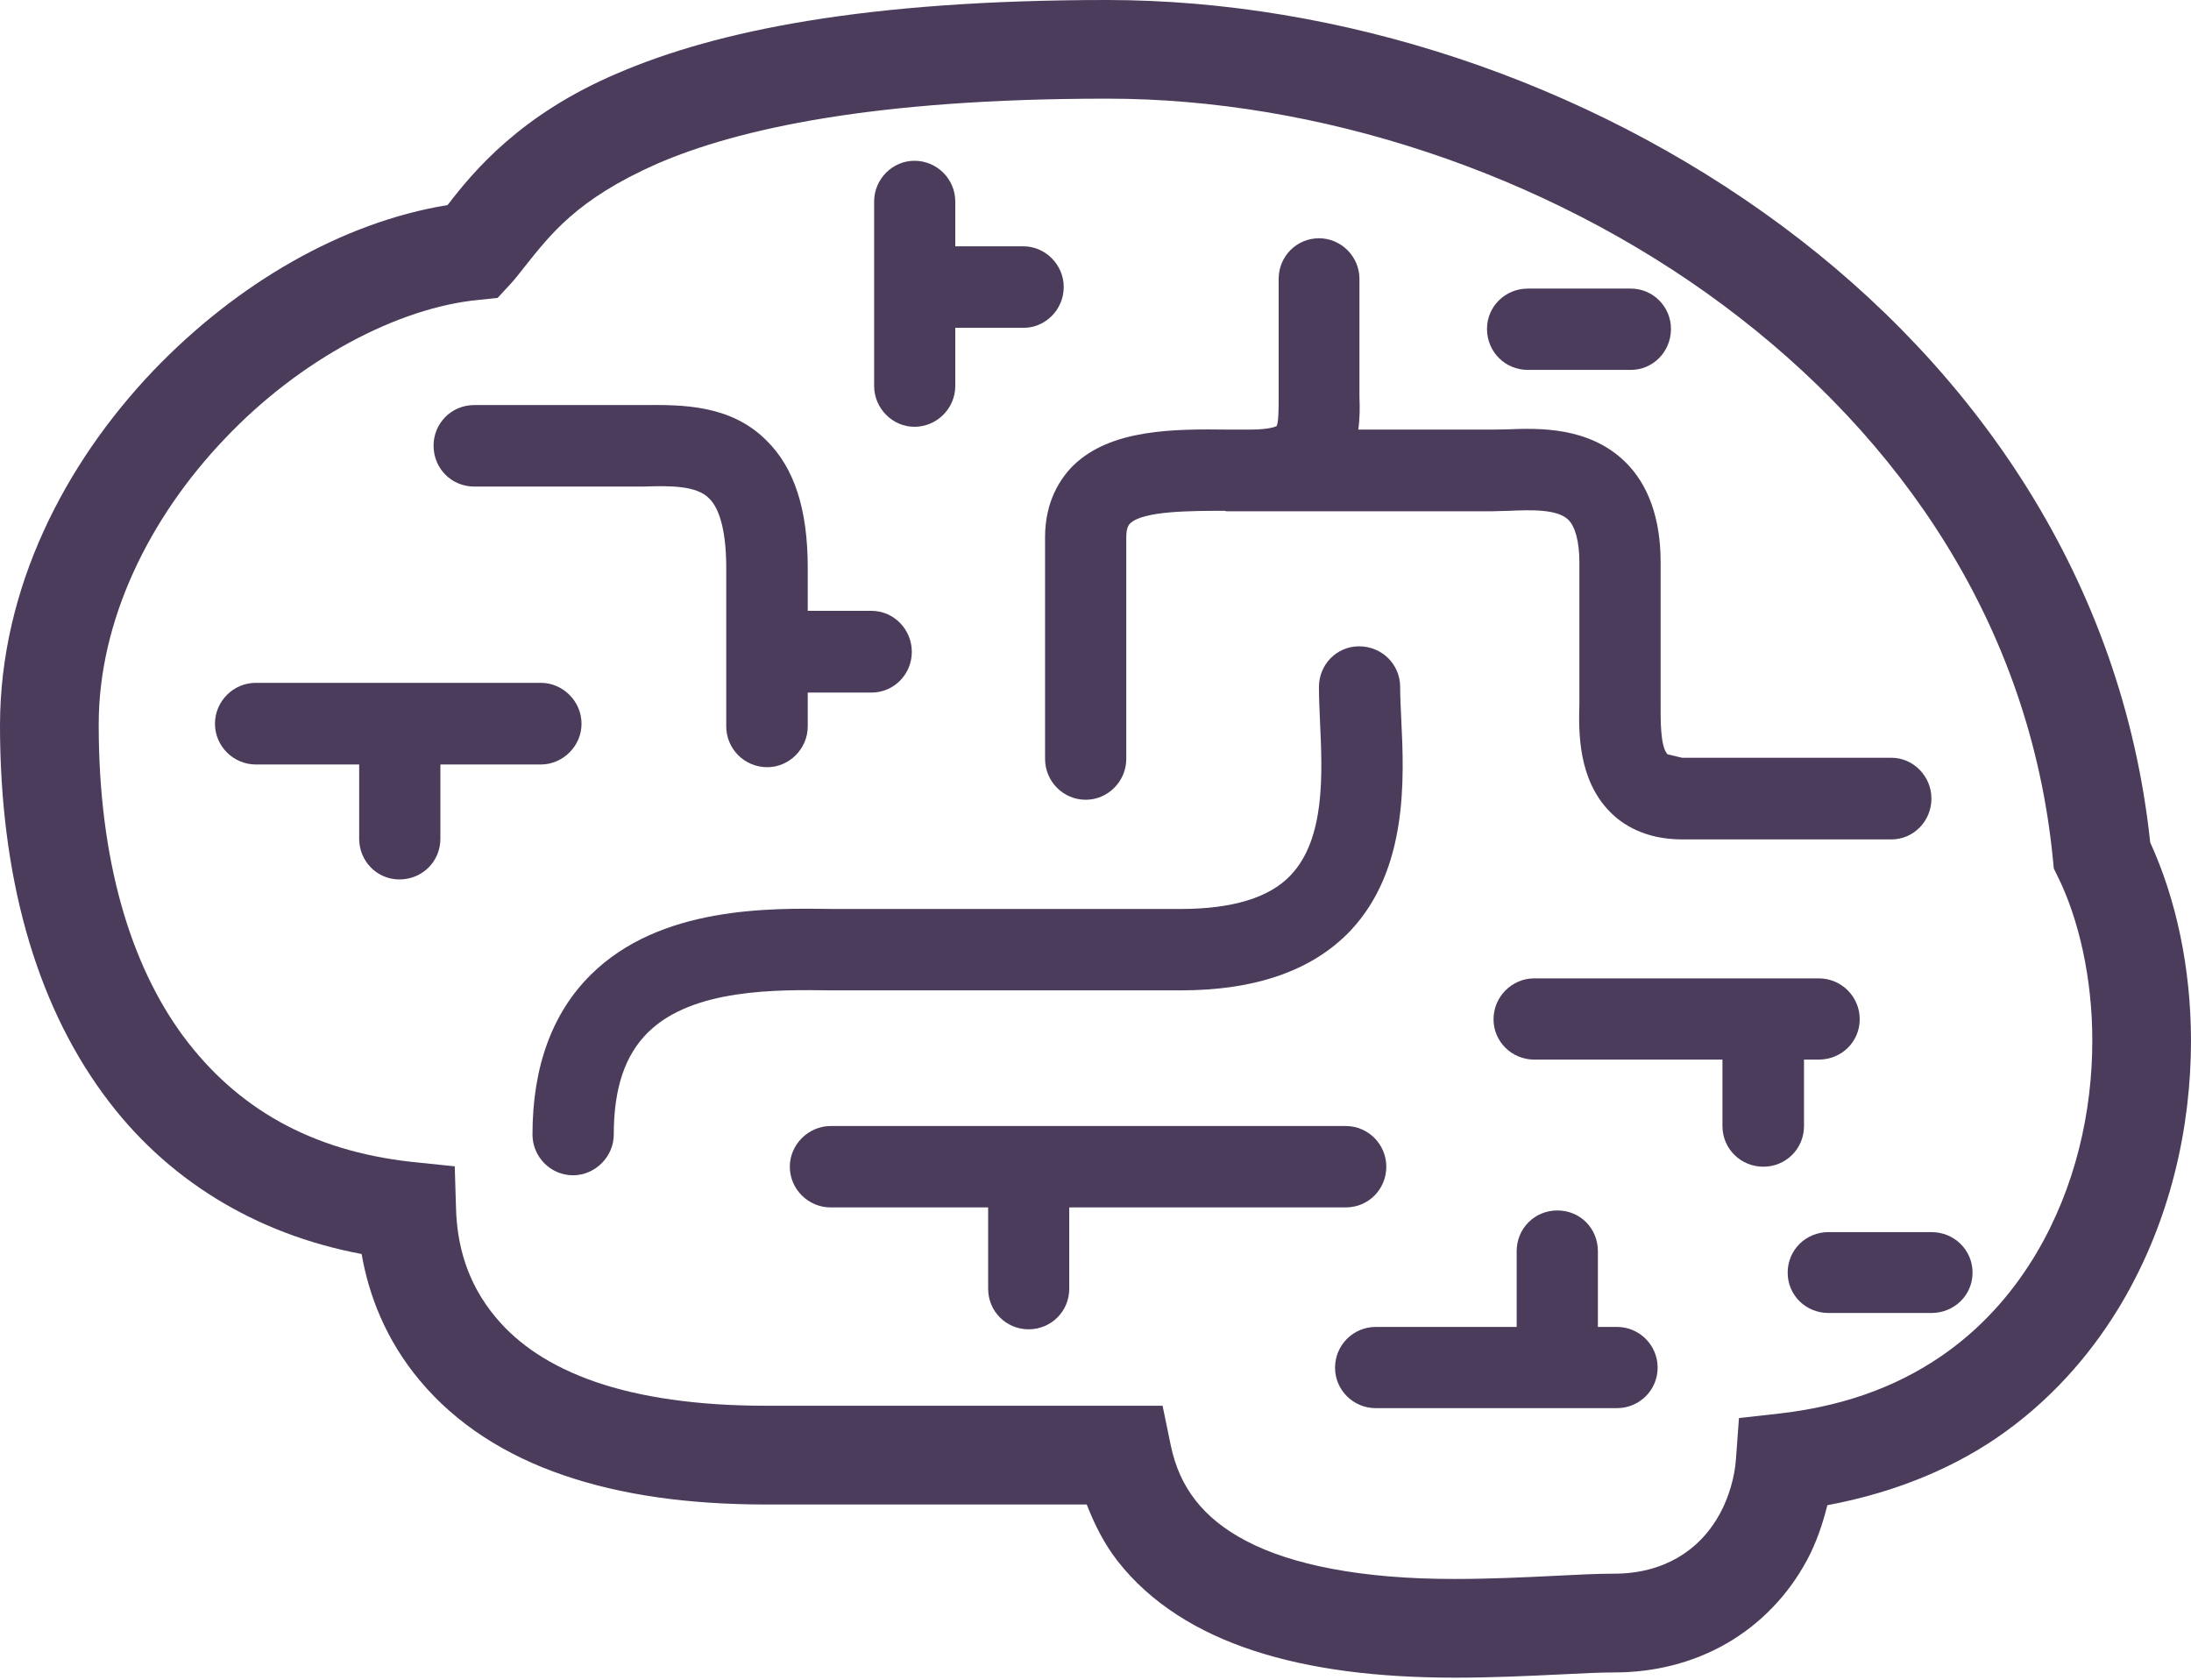 <svg width="60" height="46" viewBox="0 0 60 46" fill="none" xmlns="http://www.w3.org/2000/svg">
<path d="M58.883 23.07C58.123 15.912 54.115 10.125 48.796 6.183C43.418 2.194 36.691 0.004 30.318 0C23.704 0.001 19.623 0.841 16.922 2.002C14.253 3.132 12.964 4.695 12.257 5.616C9.364 6.088 6.484 7.766 4.198 10.151C1.77 12.7 0.006 16.108 0 19.853C0 23.951 0.951 27.413 2.848 29.989C4.53 32.285 6.983 33.794 9.903 34.342C10.095 35.45 10.555 36.686 11.505 37.817C12.491 38.995 13.836 39.854 15.426 40.398C17.017 40.946 18.863 41.2 20.961 41.202H29.76C29.977 41.756 30.241 42.284 30.605 42.75C31.501 43.897 32.791 44.702 34.336 45.206C35.889 45.714 37.718 45.943 39.843 45.944C40.887 45.944 41.876 45.896 42.716 45.856H42.719C43.321 45.824 43.839 45.801 44.207 45.801C45.316 45.801 46.378 45.531 47.291 45.002C48.204 44.475 48.962 43.693 49.48 42.733C49.741 42.247 49.913 41.736 50.042 41.221C52.002 40.855 53.628 40.139 54.894 39.226C56.378 38.157 57.398 36.869 58.092 35.7C59.446 33.409 59.998 30.866 60 28.506C59.998 26.495 59.591 24.622 58.883 23.07ZM55.765 34.322C55.22 35.24 54.435 36.225 53.314 37.031C52.191 37.836 50.731 38.482 48.736 38.709L47.621 38.835L47.539 39.954C47.505 40.438 47.354 40.982 47.101 41.45C46.807 41.986 46.417 42.383 45.939 42.661C45.458 42.937 44.883 43.096 44.207 43.096C43.73 43.096 43.186 43.125 42.583 43.155L42.808 43.144L42.584 43.155C41.746 43.196 40.805 43.241 39.843 43.241C37.272 43.245 35.355 42.847 34.131 42.202C33.515 41.881 33.069 41.51 32.738 41.087C32.409 40.663 32.186 40.181 32.06 39.578L31.837 38.497H20.961C19.085 38.497 17.527 38.264 16.306 37.844C15.082 37.419 14.203 36.827 13.578 36.08C12.762 35.106 12.52 34.05 12.489 33.122L12.453 31.941L11.278 31.819C8.522 31.517 6.487 30.351 5.023 28.384C3.567 26.413 2.703 23.544 2.703 19.853C2.697 16.991 4.095 14.172 6.154 12.016C8.2 9.853 10.895 8.421 13.117 8.212L13.626 8.159L13.974 7.783C14.13 7.613 14.253 7.449 14.36 7.314C15.062 6.438 15.78 5.462 17.993 4.485C20.201 3.529 23.929 2.701 30.318 2.702C36.069 2.698 42.304 4.722 47.185 8.353C52.075 11.991 55.597 17.16 56.219 23.538L56.243 23.784L56.351 24.005C56.919 25.15 57.3 26.771 57.297 28.506C57.297 30.446 56.835 32.517 55.765 34.322Z" fill="#4B3C5B"/>
<path d="M41.84 10.13H44.66C45.266 10.13 45.759 9.633 45.759 9.008C45.759 8.397 45.266 7.903 44.66 7.903H41.84C41.216 7.903 40.721 8.397 40.721 9.008C40.721 9.633 41.216 10.13 41.84 10.13Z" fill="#4B3C5B"/>
<path d="M28.619 20.781C28.619 21.401 29.117 21.902 29.733 21.902C30.337 21.902 30.843 21.401 30.843 20.781V14.709C30.843 14.428 30.926 14.362 30.947 14.336C31.301 13.989 32.619 13.989 33.544 13.989L33.579 14.001H40.871C41.013 14.001 41.162 13.989 41.329 13.989C41.916 13.963 42.642 13.938 42.946 14.232C43.139 14.42 43.251 14.84 43.251 15.402V19.13V19.296C43.227 20.062 43.223 21.353 44.086 22.23C44.422 22.577 45.047 22.988 46.066 22.988H51.796C52.398 22.988 52.892 22.492 52.892 21.868C52.892 21.259 52.398 20.752 51.796 20.752H46.066L45.666 20.658C45.462 20.447 45.476 19.681 45.476 19.314V15.402C45.476 14.194 45.138 13.26 44.492 12.636C43.498 11.683 42.146 11.722 41.254 11.759C41.107 11.759 40.985 11.765 40.871 11.765H37.196C37.24 11.457 37.24 11.148 37.228 10.87V7.636C37.228 7.028 36.728 6.525 36.121 6.525C35.501 6.525 35.016 7.027 35.016 7.636V10.888C35.016 11.148 35.016 11.56 34.961 11.667C34.961 11.667 34.808 11.765 34.221 11.765C34.052 11.765 33.87 11.765 33.672 11.765C32.158 11.746 30.417 11.741 29.381 12.758C29.043 13.1 28.619 13.72 28.619 14.709V20.781H28.619Z" fill="#4B3C5B"/>
<path d="M25.041 11.688C25.662 11.688 26.16 11.178 26.16 10.571V8.978H28.027C28.631 8.978 29.13 8.478 29.13 7.859C29.13 7.254 28.631 6.746 28.027 6.746H26.16V5.52C26.16 4.906 25.662 4.403 25.041 4.403C24.437 4.403 23.938 4.906 23.938 5.52V10.571C23.938 11.178 24.437 11.688 25.041 11.688Z" fill="#4B3C5B"/>
<path d="M12.988 13.325H17.613C18.367 13.298 19.085 13.298 19.424 13.654C19.723 13.947 19.888 14.605 19.888 15.549V19.891C19.888 20.505 20.384 21.01 21.011 21.01C21.615 21.01 22.12 20.505 22.12 19.891V18.967H23.864C24.479 18.967 24.97 18.466 24.97 17.853C24.97 17.238 24.48 16.728 23.864 16.728H22.12V15.549C22.12 13.947 21.752 12.813 20.991 12.064C20.005 11.074 18.671 11.084 17.608 11.093H12.988C12.357 11.093 11.873 11.598 11.873 12.204C11.873 12.822 12.357 13.325 12.988 13.325Z" fill="#4B3C5B"/>
<path d="M15.925 19.82C15.925 19.204 15.413 18.7 14.813 18.7H7.006C6.39 18.7 5.887 19.204 5.887 19.82C5.887 20.433 6.39 20.936 7.006 20.936H9.836V22.968C9.836 23.588 10.327 24.084 10.936 24.084C11.569 24.084 12.06 23.588 12.06 22.968V20.936H14.813C15.413 20.936 15.925 20.433 15.925 19.82Z" fill="#4B3C5B"/>
<path d="M22.801 27.122C22.996 27.122 23.181 27.122 23.346 27.122H32.334C34.385 27.122 35.94 26.578 36.975 25.495C38.565 23.812 38.454 21.319 38.372 19.672C38.357 19.358 38.343 19.062 38.343 18.814C38.343 18.193 37.844 17.7 37.217 17.7C36.61 17.7 36.119 18.193 36.119 18.814C36.119 19.096 36.133 19.42 36.148 19.764C36.216 21.201 36.293 22.968 35.345 23.968C34.766 24.585 33.741 24.893 32.334 24.893H23.346C23.189 24.893 23.029 24.893 22.836 24.893C21.063 24.866 18.08 24.818 16.185 26.688C15.123 27.736 14.582 29.213 14.582 31.07C14.582 31.674 15.071 32.186 15.693 32.186C16.3 32.186 16.808 31.674 16.808 31.07C16.808 29.808 17.112 28.893 17.751 28.267C18.976 27.066 21.282 27.101 22.801 27.122Z" fill="#4B3C5B"/>
<path d="M37.964 31.95C37.964 31.346 37.475 30.837 36.853 30.837H22.747C22.138 30.837 21.629 31.346 21.629 31.95C21.629 32.568 22.138 33.066 22.747 33.066H27.06V35.291C27.06 35.914 27.555 36.404 28.169 36.404C28.784 36.404 29.281 35.914 29.281 35.291V33.066H36.853C37.475 33.066 37.964 32.568 37.964 31.95Z" fill="#4B3C5B"/>
<path d="M44.282 36.339H43.758V34.266C43.758 33.635 43.268 33.149 42.648 33.149C42.031 33.149 41.534 33.635 41.534 34.266V36.339H37.674C37.06 36.339 36.56 36.836 36.56 37.455C36.56 38.068 37.06 38.563 37.674 38.563H44.282C44.893 38.563 45.394 38.068 45.394 37.455C45.394 36.836 44.892 36.339 44.282 36.339Z" fill="#4B3C5B"/>
<path d="M49.402 30.837V29.018H49.803C50.431 29.018 50.928 28.529 50.928 27.913C50.928 27.298 50.431 26.793 49.803 26.793H42.015C41.403 26.793 40.9 27.298 40.9 27.913C40.9 28.529 41.403 29.018 42.015 29.018H47.169V30.837C47.169 31.465 47.675 31.951 48.289 31.951C48.902 31.951 49.402 31.465 49.402 30.837Z" fill="#4B3C5B"/>
<path d="M52.891 33.742H50.074C49.452 33.742 48.955 34.232 48.955 34.852C48.955 35.471 49.452 35.957 50.074 35.957H52.891C53.516 35.957 54.018 35.471 54.018 34.852C54.018 34.232 53.516 33.742 52.891 33.742Z" fill="#4B3C5B"/>
</svg>
